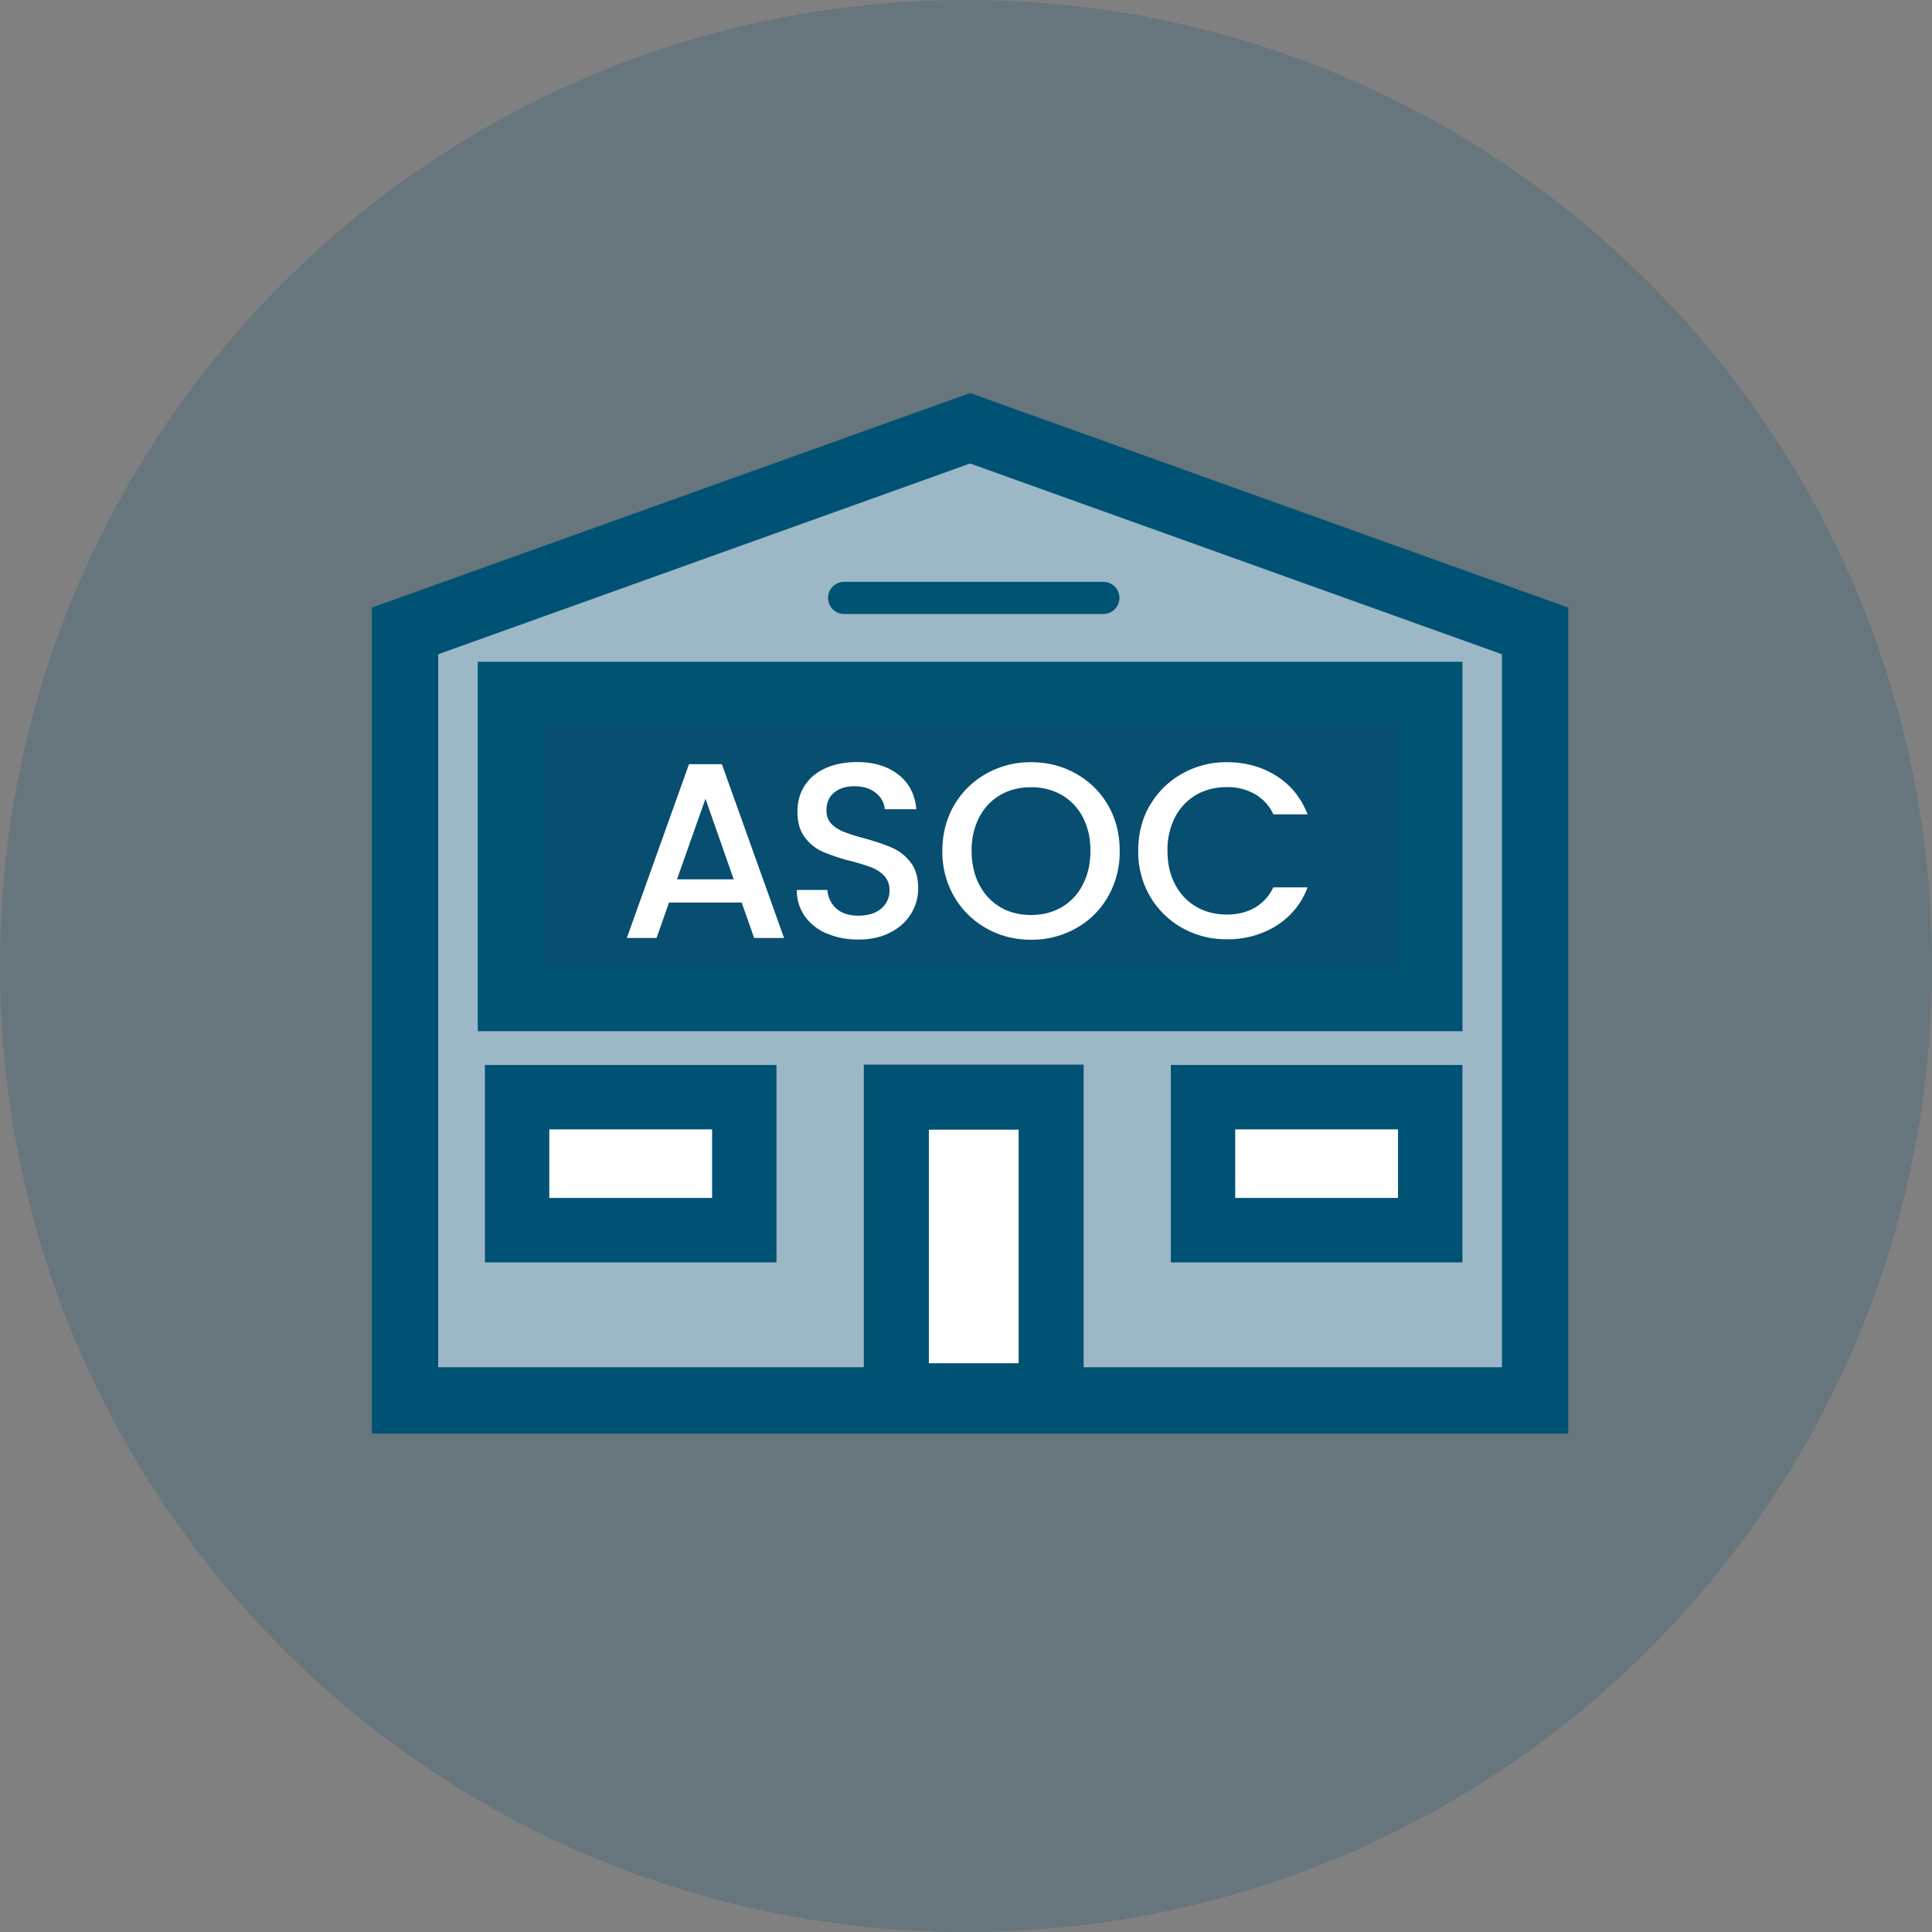 <svg width="60" height="60" viewBox="0 0 60 60" xmlns="http://www.w3.org/2000/svg">
    <rect x="0" y="0" width="60" height="60" fill="#808080" stroke="none"/>
    <g fill="none" fill-rule="evenodd">
        <path d="M0 30C0 13.43 13.43 0 30 0s30 13.43 30 30-13.433 30-30 30S0 46.57 0 30" opacity=".2" fill="#084E70" fill-rule="nonzero"/>
        <path fill="#9CB8C6" fill-rule="nonzero" d="m30.127 13.3-17.548 6.294v23.897h35.095V19.594z"/>
        <path stroke="#005274" stroke-width="2.06" stroke-linecap="round" d="m30.127 13.3-17.548 6.294v23.897h35.095V19.594z"/>
        <path stroke="#005274" stroke-width="2.02" fill="#FFF" fill-rule="nonzero" stroke-linecap="round" d="M27.837 34.073h4.807v9.274h-4.807z"/>
        <path stroke="#005274" stroke-width="2" fill="#FFF" fill-rule="nonzero" stroke-linecap="round" d="M16.059 34.073h7.056v4.131h-7.056zM37.361 34.073h7.056v4.131h-7.056z"/>
        <path stroke="#005373" stroke-width="2" fill="#084E70" fill-rule="nonzero" d="M15.837 21.552h28.581v9.473H15.837z"/>
        <g fill="#FFF" fill-rule="nonzero">
            <path d="M23.033 28.029h-2.256l-.387 1.1h-.923l1.93-5.396h1.022l1.93 5.396h-.928l-.388-1.1zm-.247-.72-.877-2.503-.885 2.503H22.786zM25.677 28.992a1.603 1.603 0 0 1-.683-.538 1.376 1.376 0 0 1-.247-.816h.947a.85.85 0 0 0 .274.572c.161.148.39.227.686.227.295 0 .541-.072.713-.22a.715.715 0 0 0 .257-.569.634.634 0 0 0-.158-.442 1.065 1.065 0 0 0-.394-.264 6.023 6.023 0 0 0-.655-.203 5.934 5.934 0 0 1-.857-.284 1.41 1.41 0 0 1-.562-.446c-.155-.202-.233-.47-.233-.806 0-.312.078-.582.233-.816.154-.233.37-.411.651-.534.278-.124.604-.186.97-.186.522 0 .95.13 1.283.391.332.26.517.62.555 1.073h-.977a.725.725 0 0 0-.278-.504c-.168-.14-.394-.209-.675-.209-.254 0-.46.065-.62.196-.162.13-.24.315-.24.559 0 .164.05.301.15.408.1.106.23.188.384.25s.367.13.634.202c.357.1.648.196.871.295.227.1.415.25.573.453.158.202.236.476.236.816 0 .274-.072.531-.219.774-.147.244-.36.44-.645.587-.28.147-.613.22-.997.22-.364 0-.686-.063-.977-.19v.004zM30.634 28.83a2.628 2.628 0 0 1-1-.983 2.759 2.759 0 0 1-.368-1.423c0-.528.124-1.001.367-1.42.247-.418.58-.743 1.001-.98a2.776 2.776 0 0 1 1.385-.353c.504 0 .97.116 1.392.353.422.237.755.562.998.98.244.419.364.892.364 1.42a2.79 2.79 0 0 1-.364 1.423c-.243.422-.576.75-.998.984a2.792 2.792 0 0 1-1.392.353c-.507 0-.963-.117-1.385-.353zm2.339-.657a1.68 1.68 0 0 0 .654-.7c.158-.305.237-.651.237-1.049 0-.398-.079-.747-.237-1.046a1.694 1.694 0 0 0-.654-.689 1.866 1.866 0 0 0-.954-.24c-.356 0-.675.079-.953.24-.277.161-.497.391-.655.69a2.209 2.209 0 0 0-.236 1.045c0 .398.079.747.236 1.05.158.3.378.534.655.699.278.164.597.243.953.243.357 0 .676-.082.954-.243zM35.715 25.005c.247-.419.58-.744 1.002-.981a2.776 2.776 0 0 1 1.385-.353c.572 0 1.083.14 1.532.422.45.28.772.682.974 1.196h-1.063a1.403 1.403 0 0 0-.583-.634 1.711 1.711 0 0 0-.86-.21c-.357 0-.676.08-.953.24-.278.162-.498.392-.655.69a2.209 2.209 0 0 0-.237 1.046c0 .397.079.747.237 1.045.157.299.377.532.655.693.277.161.596.243.953.243.325 0 .613-.068.86-.209.247-.14.443-.35.583-.634h1.063a2.369 2.369 0 0 1-.974 1.193 2.839 2.839 0 0 1-1.532.418 2.77 2.77 0 0 1-1.389-.353 2.659 2.659 0 0 1-.998-.98 2.737 2.737 0 0 1-.366-1.42c0-.528.123-1.001.366-1.42v.008z"/>
        </g>
        <path stroke="#005373" fill="#FFF" fill-rule="nonzero" stroke-linecap="round" d="M34.265 18.569h-8.05"/>
    </g>
</svg>
